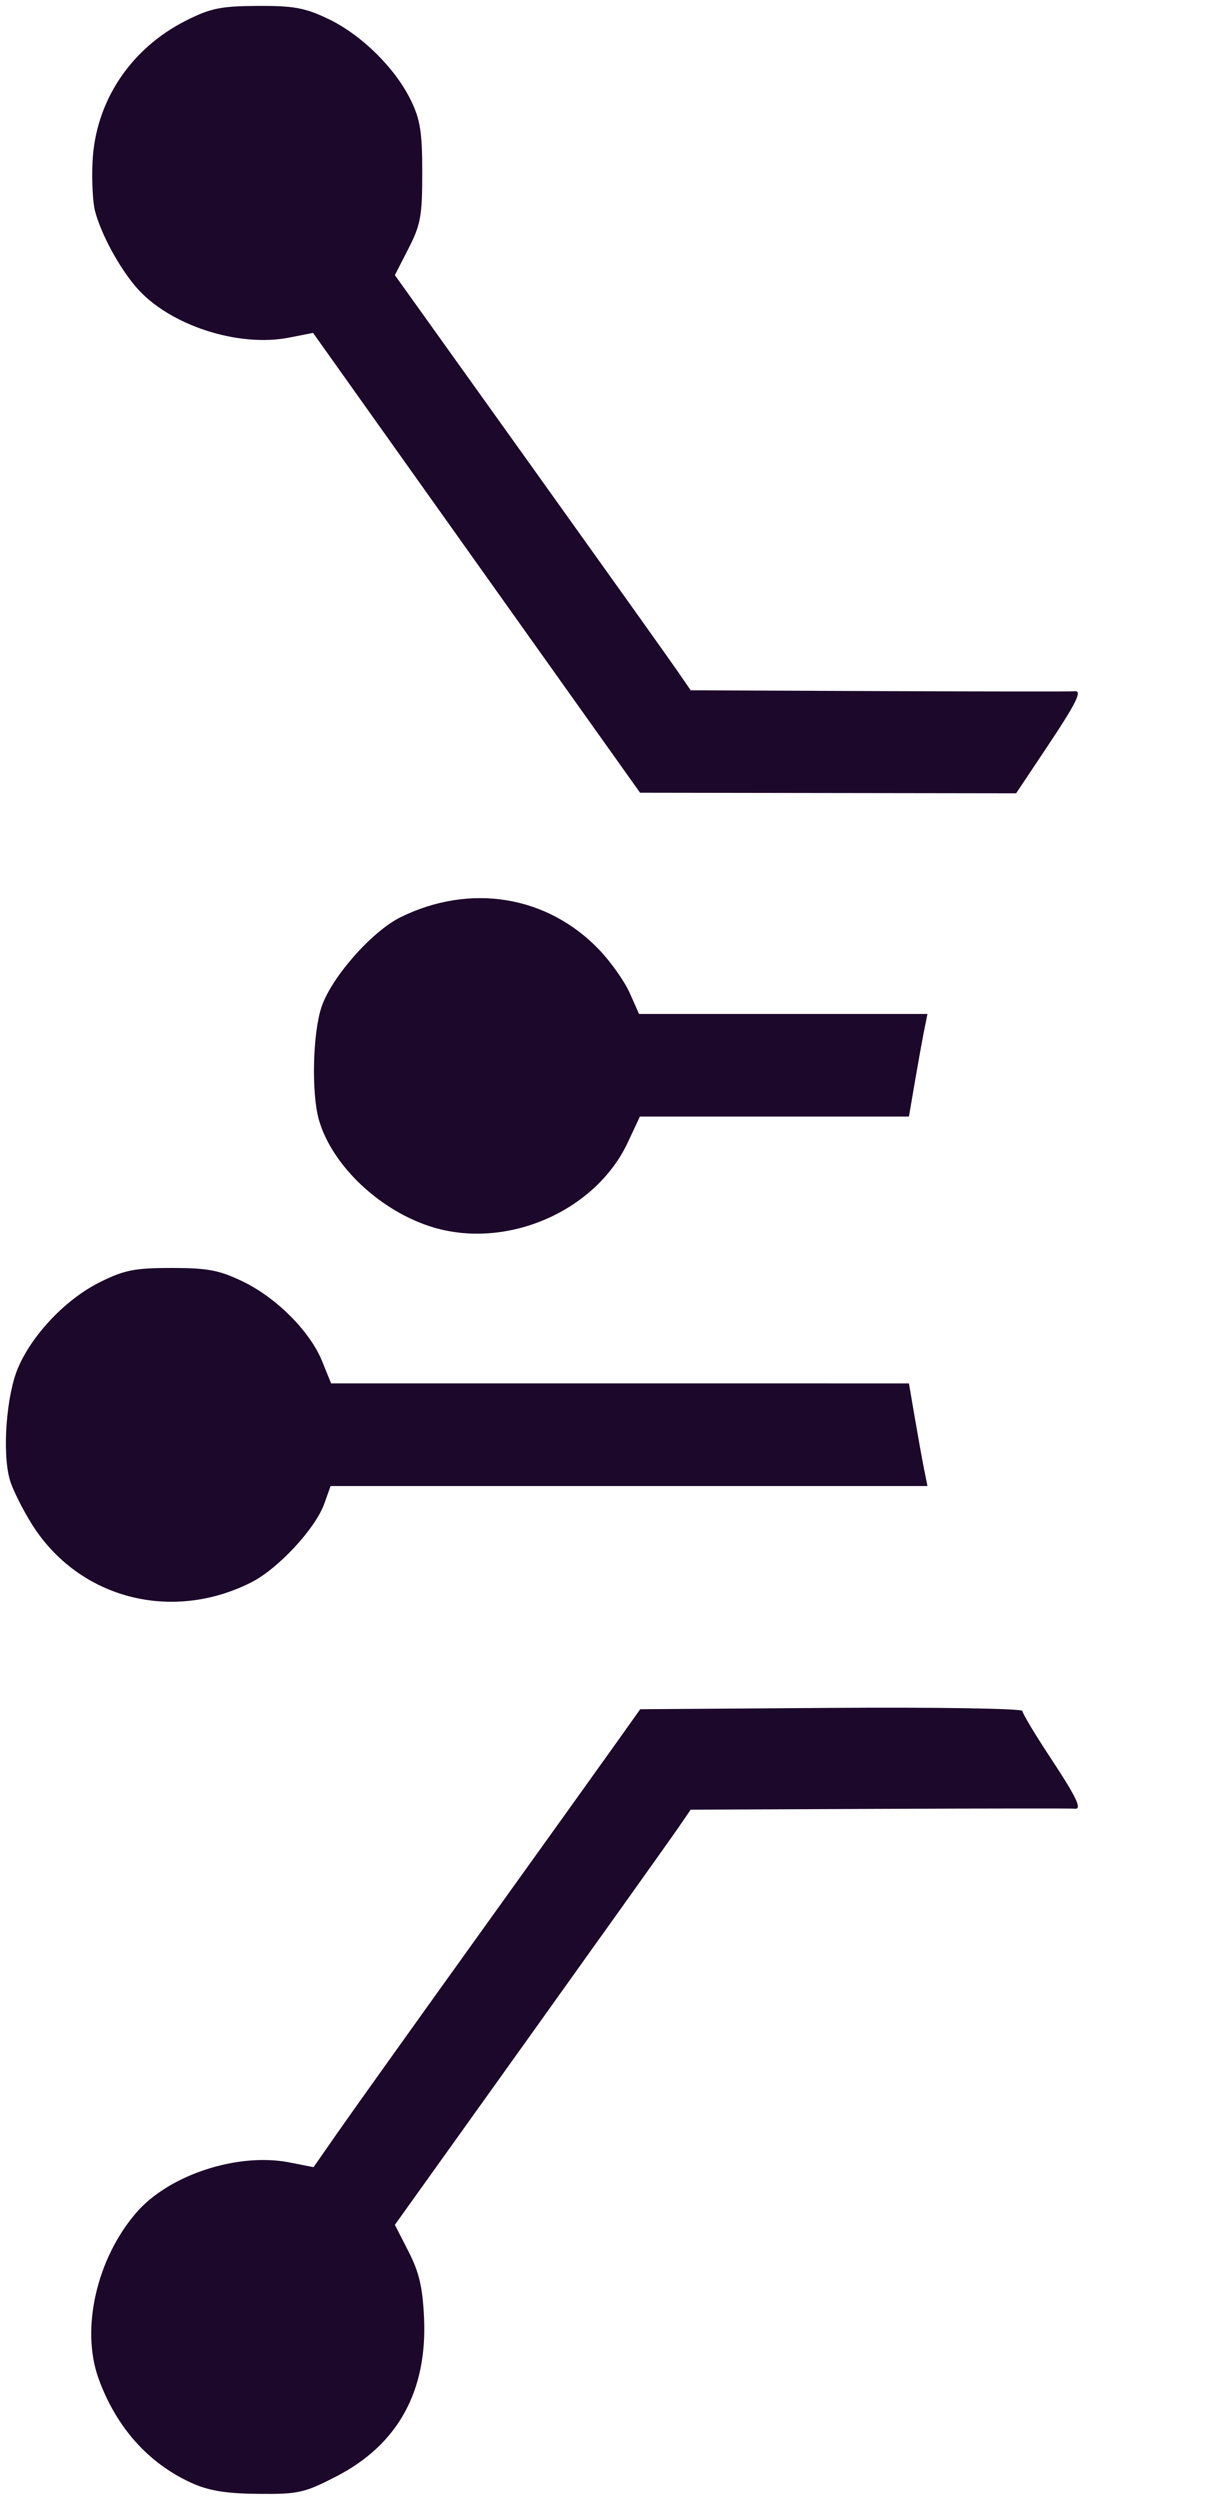 <?xml version="1.0" encoding="UTF-8"?> <svg xmlns="http://www.w3.org/2000/svg" width="103" height="212" viewBox="0 0 103 212" fill="none"> <path fill-rule="evenodd" clip-rule="evenodd" d="M0.849 125.547C1.094 126.363 1.941 128.053 2.731 129.304C6.679 135.554 14.54 137.622 21.318 134.194C23.6 133.039 26.759 129.638 27.515 127.52L28.05 126.024L53.37 126.024H78.689L78.405 124.609C78.249 123.831 77.896 121.873 77.62 120.258L77.118 117.32L52.605 117.319L28.092 117.317L27.327 115.433C26.298 112.9 23.451 110.047 20.572 108.664C18.601 107.718 17.602 107.53 14.556 107.53C11.435 107.53 10.551 107.705 8.479 108.735C5.625 110.154 2.804 113.09 1.557 115.938C0.533 118.278 0.164 123.274 0.849 125.547ZM8.358 201.706C9.844 205.826 12.571 208.893 16.231 210.559C17.705 211.23 19.149 211.468 21.903 211.495C25.312 211.529 25.826 211.414 28.547 210.008C33.753 207.32 36.258 202.793 35.978 196.579C35.861 193.978 35.563 192.705 34.664 190.949L33.502 188.68L44.941 172.691C51.233 163.897 56.881 155.975 57.491 155.087L58.601 153.471L74.715 153.403C83.577 153.366 90.974 153.358 91.151 153.387C91.856 153.5 91.371 152.47 89.11 149.048C87.81 147.081 86.746 145.304 86.746 145.098C86.746 144.893 79.45 144.776 70.533 144.839L54.319 144.953L51.948 148.283C50.644 150.114 45.323 157.538 40.123 164.781C34.924 172.024 29.755 179.264 28.636 180.87L26.603 183.789L24.554 183.387C20.181 182.528 14.346 184.437 11.574 187.634C8.202 191.524 6.839 197.489 8.358 201.706ZM8.059 17.888C8.572 19.854 10.105 22.685 11.578 24.383C14.34 27.569 20.183 29.485 24.534 28.63L26.562 28.232L30.335 33.539C32.41 36.459 38.652 45.233 44.206 53.038L54.304 67.227L70.258 67.253L86.212 67.278L88.842 63.335C91.347 59.581 91.872 58.511 91.151 58.626C90.974 58.655 83.577 58.647 74.715 58.61L58.601 58.542L57.491 56.926C56.881 56.038 51.233 48.116 44.941 39.322L33.502 23.333L34.664 21.064C35.69 19.061 35.826 18.306 35.826 14.643C35.826 11.222 35.657 10.142 34.865 8.515C33.533 5.778 30.682 2.964 27.877 1.617C25.89 0.663 24.931 0.485 21.861 0.501C18.736 0.517 17.858 0.698 15.774 1.75C11.055 4.135 8.089 8.618 7.851 13.727C7.778 15.297 7.871 17.17 8.059 17.888ZM27.057 94.972C28.178 98.892 32.344 102.789 36.822 104.107C43.096 105.954 50.544 102.686 53.259 96.895L54.292 94.692H65.705H77.118L77.62 91.755C77.896 90.14 78.249 88.182 78.405 87.404L78.689 85.989H66.454H54.219L53.421 84.197C52.982 83.21 51.814 81.561 50.826 80.532C46.43 75.951 39.923 74.882 34.015 77.77C31.571 78.964 28.133 82.858 27.278 85.399C26.53 87.622 26.412 92.719 27.057 94.972Z" fill="#1C082A"></path> </svg> 